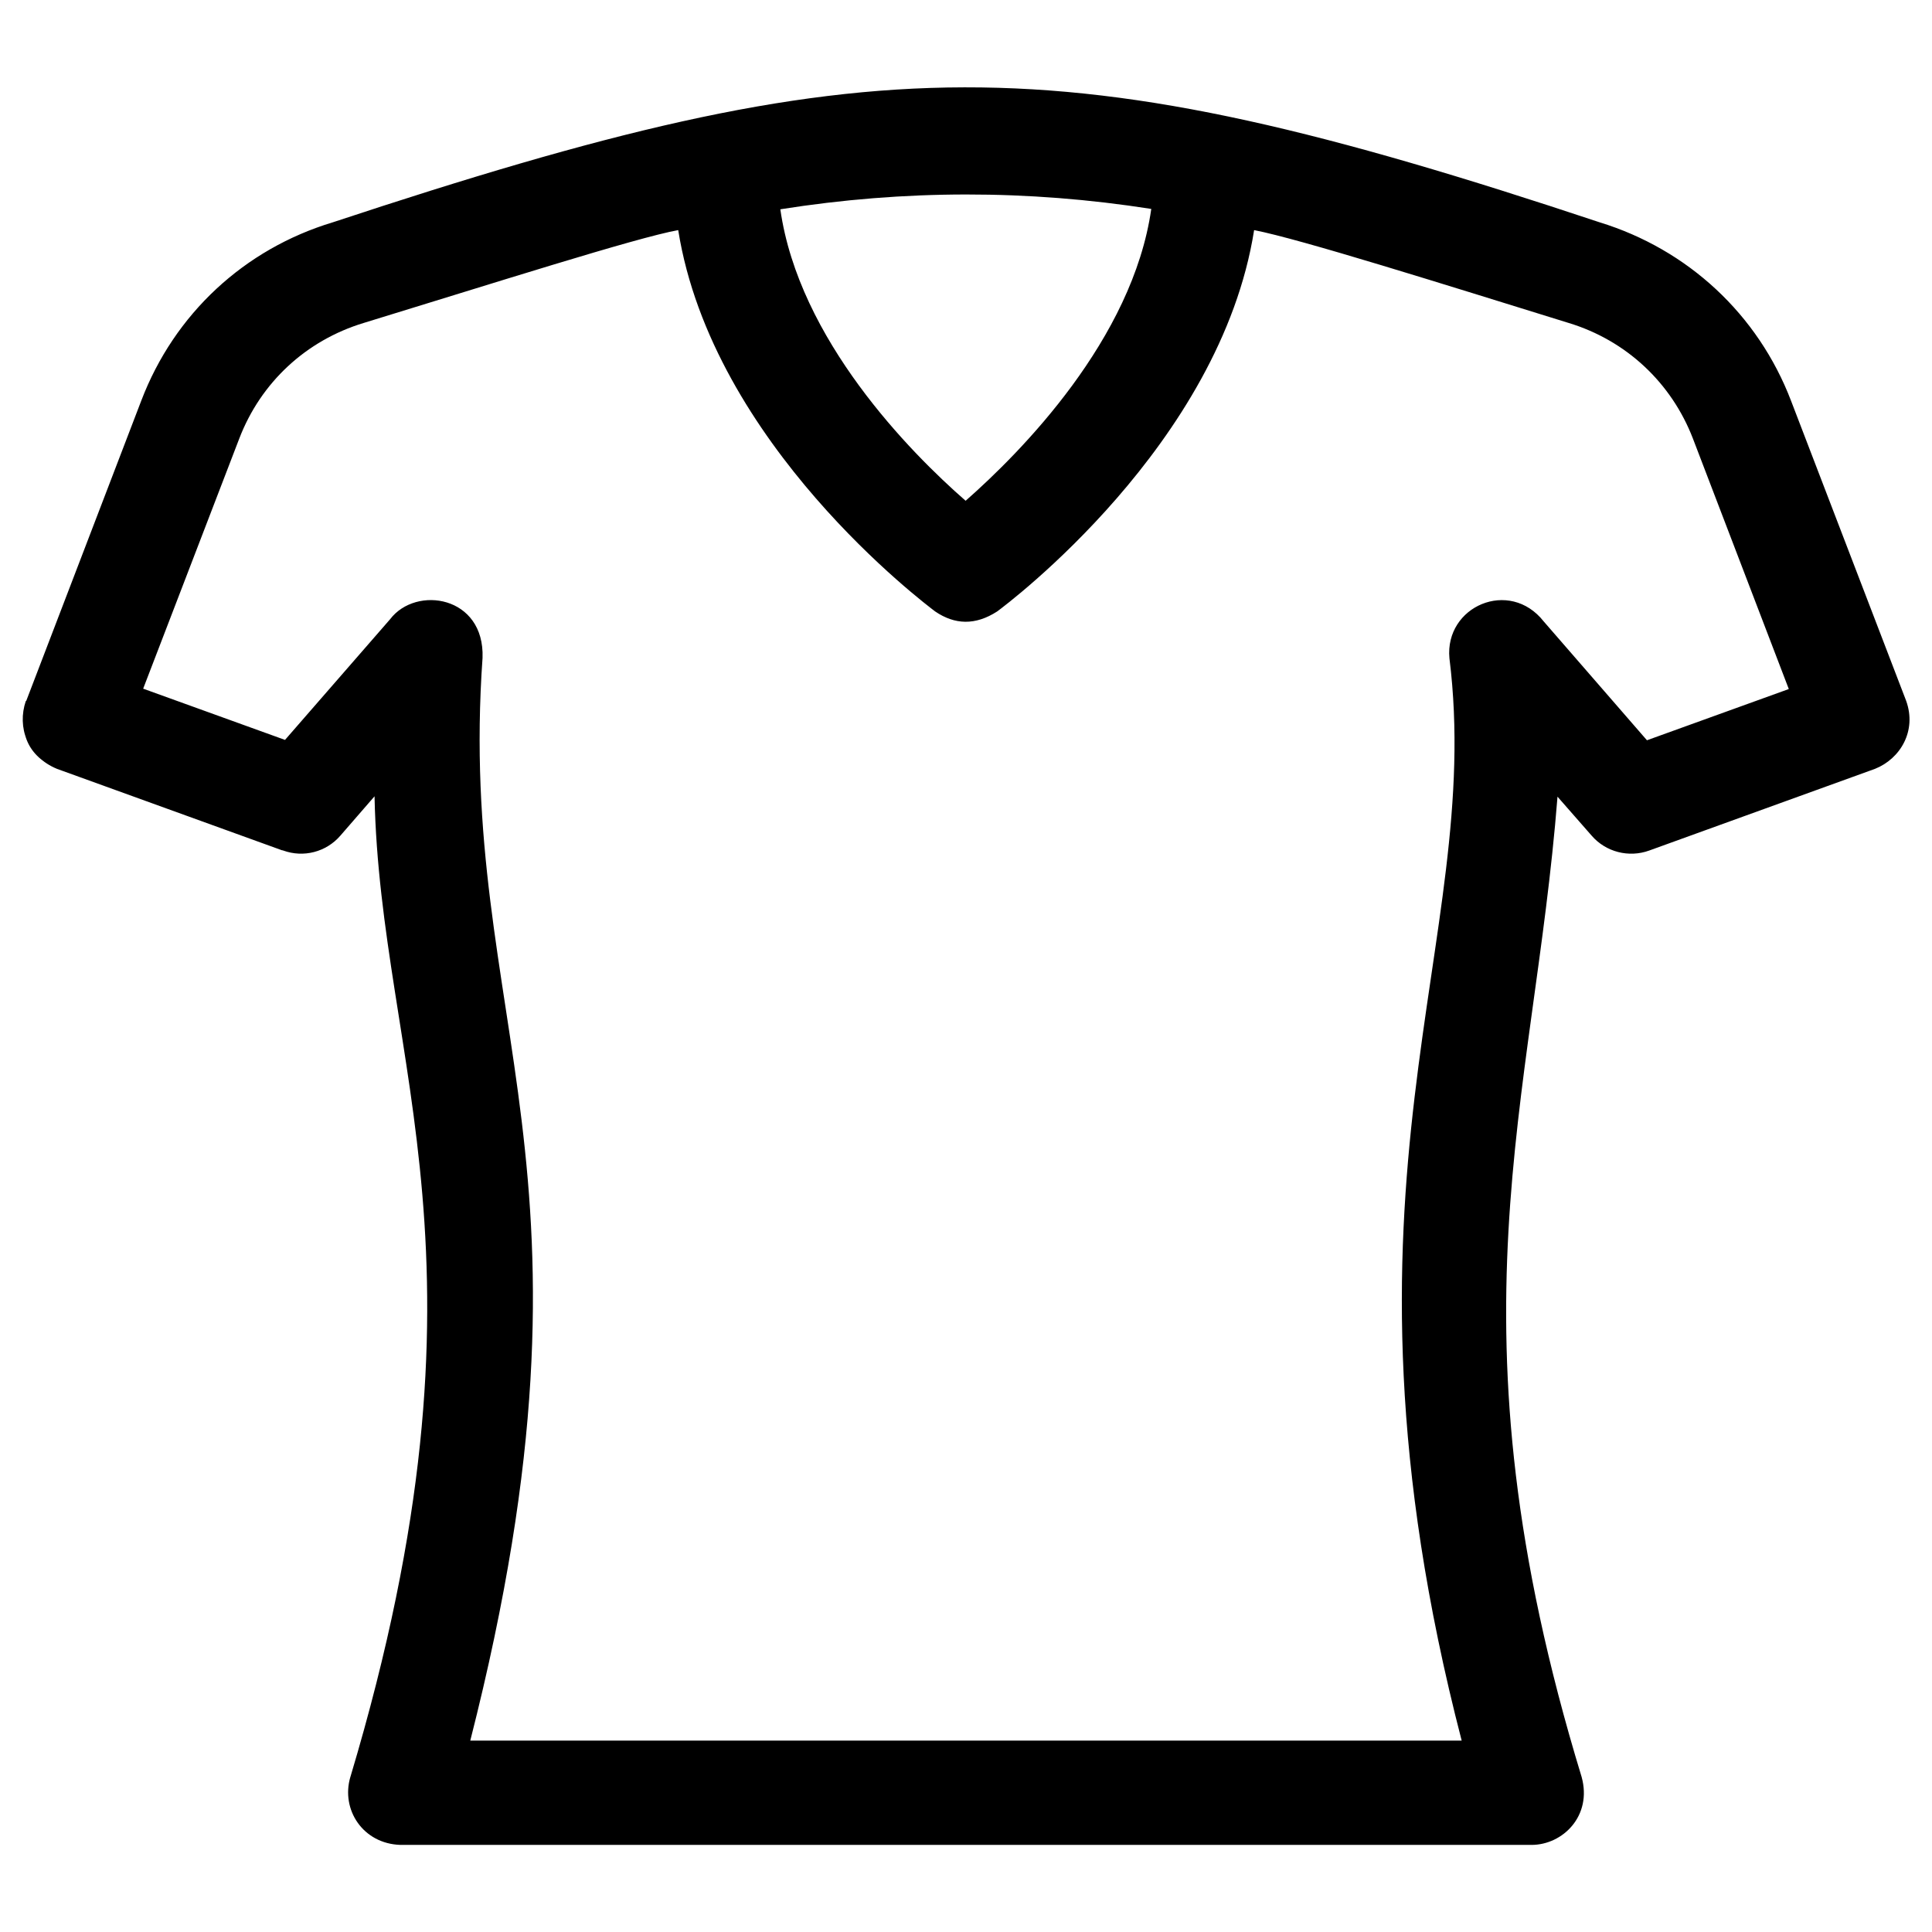 <?xml version="1.0" encoding="UTF-8"?>
<!-- Uploaded to: SVG Repo, www.svgrepo.com, Generator: SVG Repo Mixer Tools -->
<svg fill="#000000" width="800px" height="800px" version="1.1" viewBox="144 144 512 512" xmlns="http://www.w3.org/2000/svg">
 <path d="m236.85 614.91c-2.559 8.66 3.344 17.711 13.285 18.008h299.73c8.266 0 16.137-7.676 13.285-18.008-36.801-120.54-12.793-178.4-6.394-259.78l9.055 10.332c3.738 4.328 9.84 5.902 15.254 3.938l59.828-21.648c6.691-2.656 11.121-10.035 8.266-18.008l-30.504-79.508c-8.758-22.926-27.355-40.148-50.773-47.332-144.27-48.02-192.58-47.332-335.65 0-23.52 7.086-42.016 24.305-50.773 47.23l-30.504 79.605c-2.262 8.168 0.395 14.762 8.266 18.008l59.828 21.648c5.41 1.969 11.414 0.395 15.152-3.938l9.055-10.43c1.473 71.344 34.438 123.5-6.398 259.88zm-86.004-285.16c-2.363 6.988 0.395 14.762 8.266 18.008l59.828 21.648m230.16-170.04c-4.922 34.539-34.539 64.453-49.199 77.344-14.664-12.793-44.184-42.707-49.105-77.246 32.965-5.215 65.535-5.215 98.305-0.098zm-177.22 118.97c0.59-16.434-17.613-19.285-24.5-10.234l-27.848 31.98-37.59-13.578 25.484-66.32c5.707-14.859 17.711-25.977 32.965-30.602 33.457-10.234 72.324-22.633 83.344-24.602 9.055 56.777 65.535 99.09 68.094 101.06 5.215 3.543 10.629 3.738 16.434 0 2.656-1.969 59.137-44.281 68.094-101.06 12.203 2.363 49.988 14.27 83.344 24.602 15.254 4.625 27.258 15.844 32.965 30.699l25.387 66.32-37.59 13.578-27.355-31.488c-9.055-11.512-26.273-4.035-24.992 9.742 9.445 75.668-35.129 138.75 3.246 286.84h-262.73c38.871-152.52-3.641-189.81 3.25-286.93z"/>
</svg>